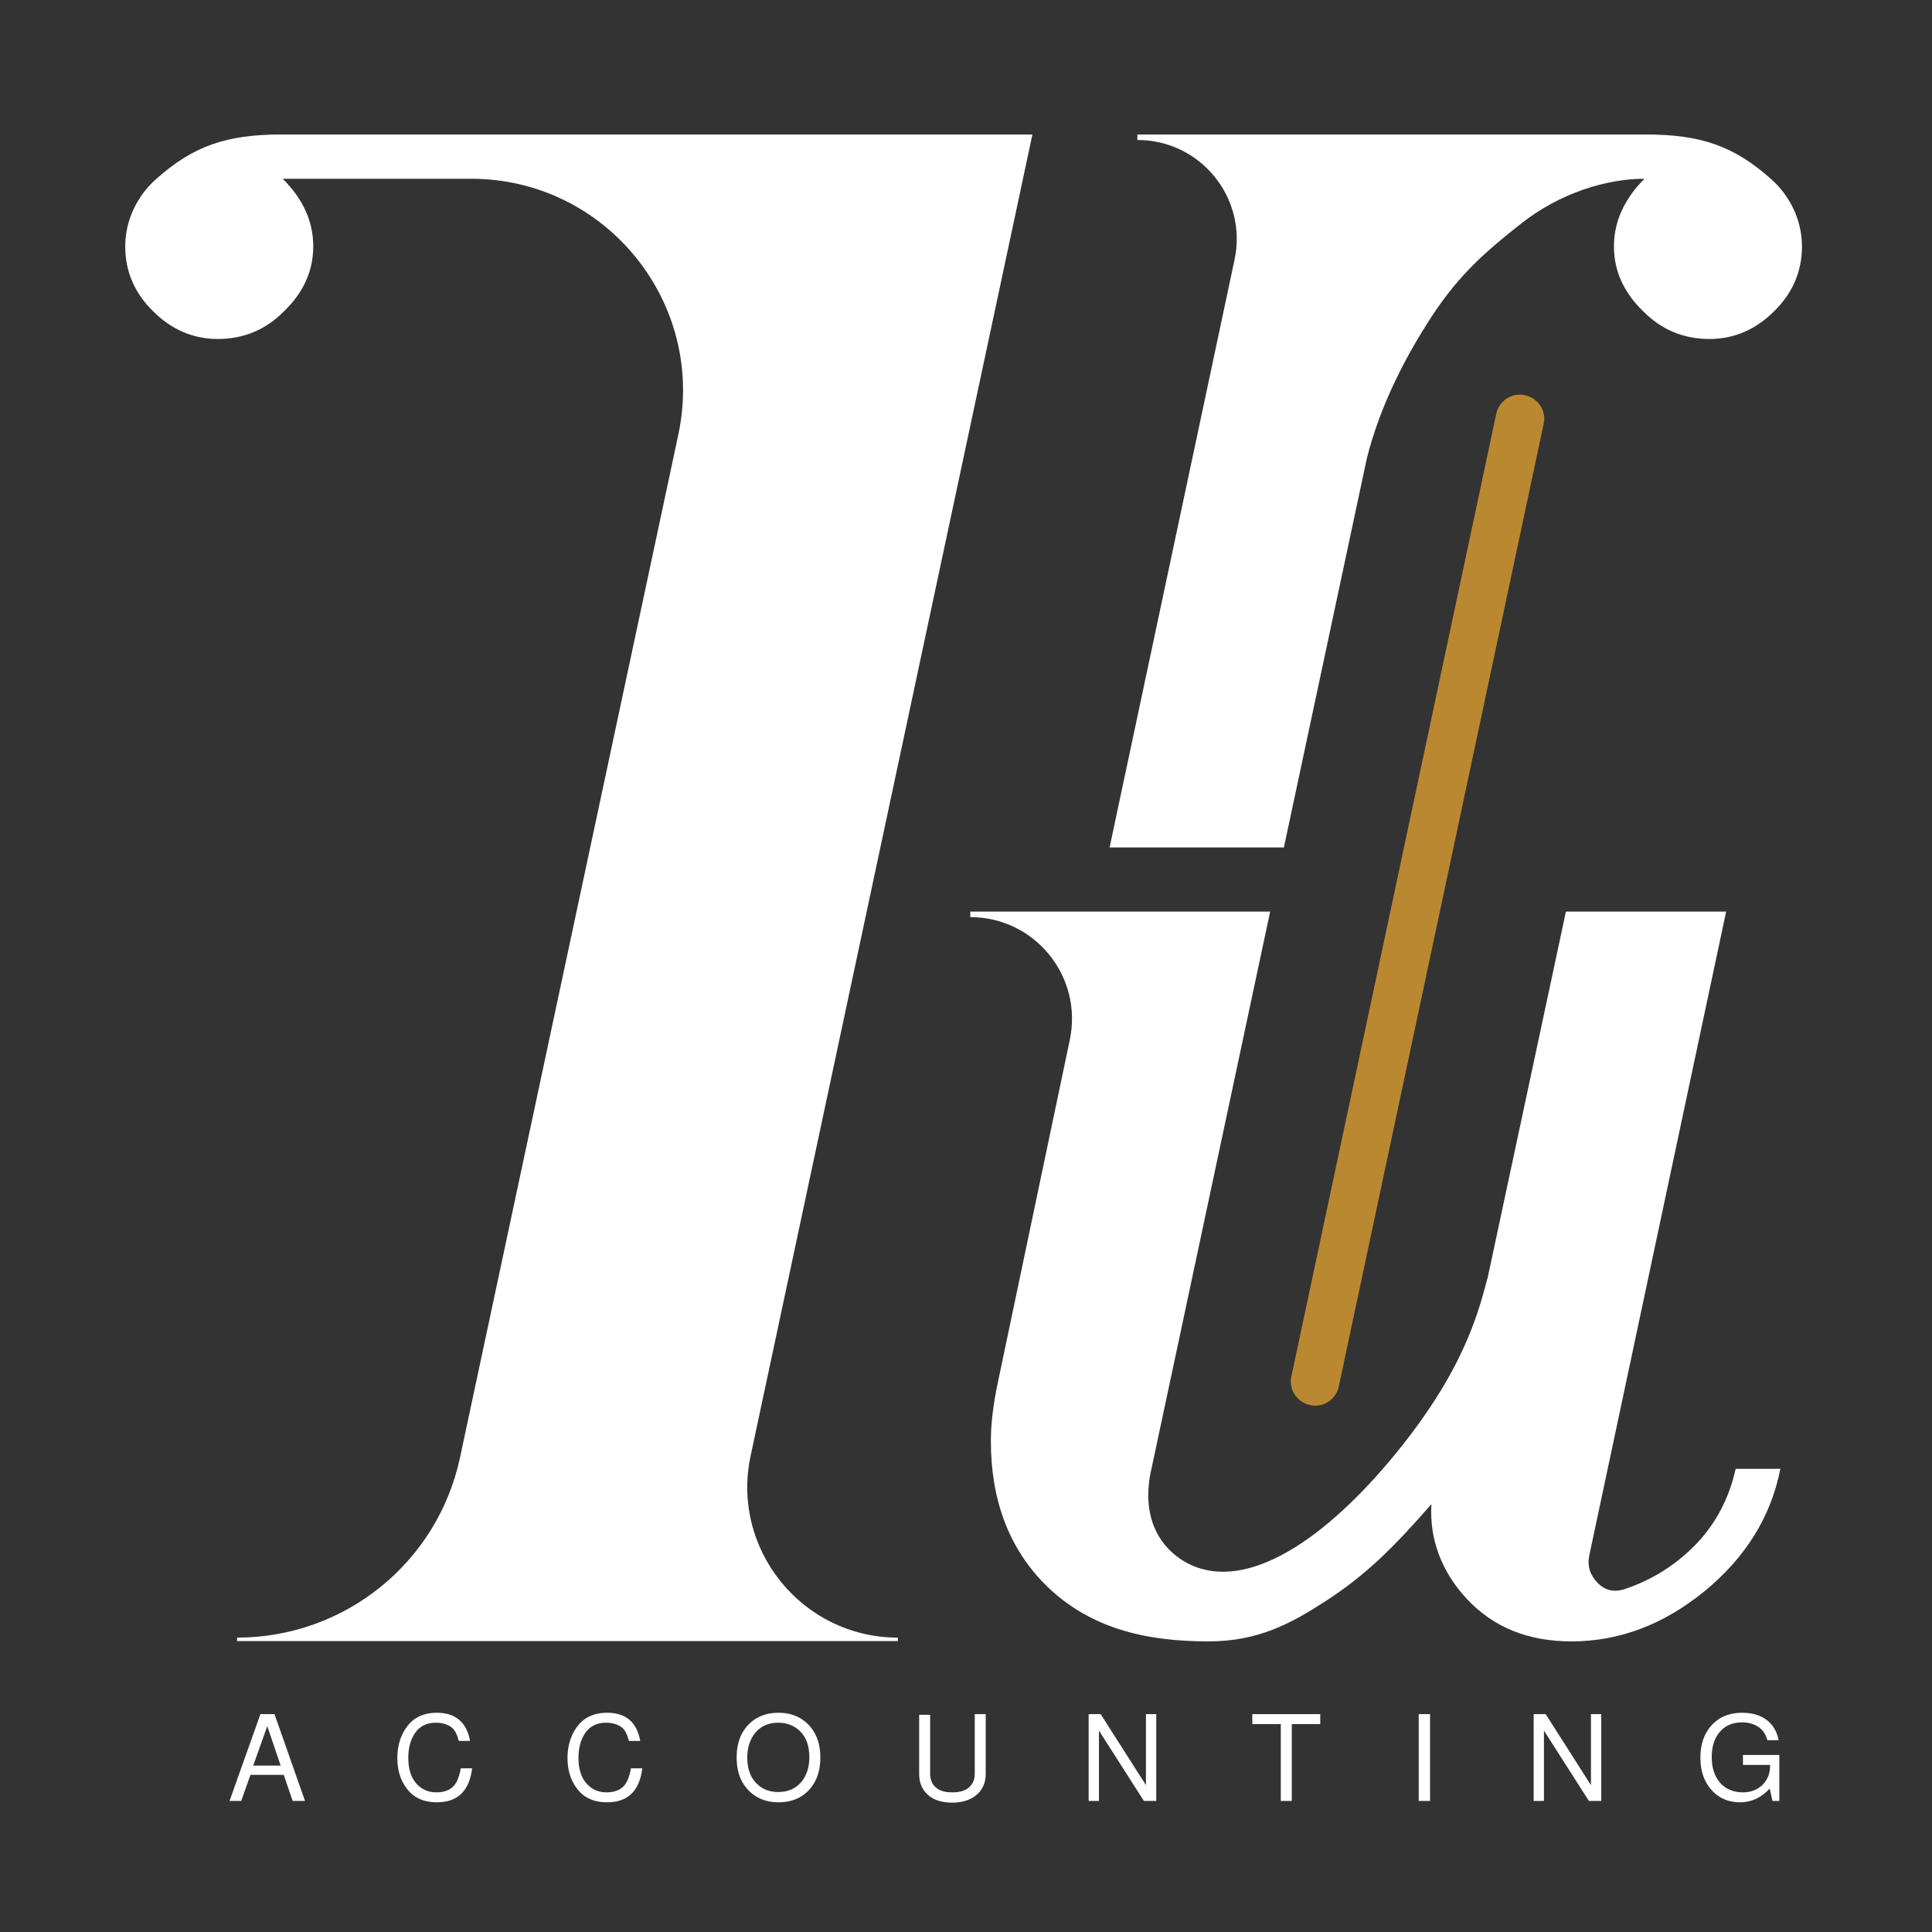 <svg xmlns="http://www.w3.org/2000/svg" xmlns:xlink="http://www.w3.org/1999/xlink" id="Layer_1" x="0px" y="0px" viewBox="0 0 563.1 563.1" style="enable-background:new 0 0 563.1 563.1;" xml:space="preserve"><rect x="0" y="0" width="563.1" height="563.1" fill="#333333" stroke="none"/><style type="text/css">	.st0{fill:#6C0B2B;}	.st1{fill:#BB8832;}	.st2{fill:#FFFFFF;}	.st3{fill:#212121;}	.st4{fill:#E6E6E6;stroke:#F2F2F2;stroke-miterlimit:10;}	.st5{fill:#F2F2F2;}	.st6{fill:none;}	.st7{fill:#6C0B2B;stroke:#6C0C2B;stroke-width:2;stroke-miterlimit:10;}	.st8{fill:#BB8832;stroke:#BA882F;stroke-width:2;stroke-miterlimit:10;}</style><g>	<g>		<path class="st2" d="M82.7,517.3H73l-2.7,7.6h-3.4l9-25.3H80l8.9,25.3h-3.6L82.7,517.3z M81.8,514.6l-3.9-11.5l-4.1,11.5H81.8z"></path>		<path class="st2" d="M137,507.4h-3.3c-0.4-1.7-1-2.9-1.8-3.7c-1.1-1-2.8-1.6-4.9-1.6c-2.6,0-4.7,1-6.1,3.1   c-1.2,1.8-1.9,4.2-1.9,7.1c0,3.3,0.8,5.9,2.5,7.7c1.5,1.6,3.4,2.4,5.7,2.4c2.8,0,4.8-1,5.9-3.1c0.5-1,0.9-2.2,1.2-3.9h3.3   c-0.8,6.6-4.2,9.9-10.3,9.9c-3.3,0-5.9-1-7.8-2.9c-2.4-2.5-3.7-5.8-3.7-10c0-4,1.2-7.4,3.5-10c1.9-2.1,4.6-3.2,8-3.2   C132.7,499.2,136,501.9,137,507.4z"></path>		<path class="st2" d="M186.6,507.4h-3.3c-0.4-1.7-1-2.9-1.8-3.7c-1.1-1-2.8-1.6-4.9-1.6c-2.6,0-4.7,1-6.1,3.1   c-1.2,1.8-1.9,4.2-1.9,7.1c0,3.3,0.8,5.9,2.5,7.7c1.5,1.6,3.4,2.4,5.7,2.4c2.8,0,4.8-1,5.9-3.1c0.5-1,0.9-2.2,1.2-3.9h3.3   c-0.8,6.6-4.2,9.9-10.3,9.9c-3.3,0-5.9-1-7.8-2.9c-2.4-2.5-3.7-5.8-3.7-10c0-4,1.2-7.4,3.5-10c1.9-2.1,4.6-3.2,8-3.2   C182.4,499.2,185.6,501.9,186.6,507.4z"></path>		<path class="st2" d="M226.9,499.2c3.9,0,7,1.4,9.3,4.1c2,2.4,2.9,5.3,2.9,9c0,4.2-1.3,7.5-3.8,9.9c-2.2,2.1-5,3.1-8.4,3.1   c-3.9,0-7-1.4-9.3-4.1c-2-2.4-2.9-5.3-2.9-9c0-4.2,1.3-7.5,3.8-9.9C220.6,500.3,223.4,499.2,226.9,499.2z M226.8,502.1   c-2.9,0-5.1,1-6.8,3.1c-1.4,1.8-2.2,4.2-2.2,7c0,3.3,0.9,5.9,2.8,7.7c1.6,1.6,3.7,2.4,6.2,2.4c2.9,0,5.2-1,6.9-3.1   c1.4-1.8,2.2-4.2,2.2-7c0-3.3-0.9-5.9-2.8-7.7C231.4,502.9,229.3,502.1,226.8,502.1z"></path>		<path class="st2" d="M284.1,499.6h3.2V517c0,2.7-1,4.9-3,6.4c-1.7,1.3-4,2-6.7,2c-3.2,0-5.7-0.8-7.4-2.5c-1.5-1.5-2.3-3.4-2.3-5.8   v-17.3h3.2V517c0,1.7,0.6,3.1,1.7,4c1.1,1,2.7,1.4,4.8,1.4c2.2,0,3.8-0.5,5-1.6c1-1,1.5-2.2,1.5-3.8V499.6z"></path>		<path class="st2" d="M337,499.6v25.3h-3.6l-13.1-20.5v20.5h-3v-25.3h3.5l13.2,20.7v-20.7H337z"></path>		<path class="st2" d="M376.5,502.5v22.4h-3.2v-22.4H365v-2.9h19.8v2.9H376.5z"></path>		<path class="st2" d="M416.8,499.6v25.3h-3.3v-25.3H416.8z"></path>		<path class="st2" d="M466.7,499.6v25.3h-3.6L450,504.4v20.5h-3v-25.3h3.5l13.2,20.7v-20.7H466.7z"></path>		<path class="st2" d="M518.6,511.6v13.3h-2l-0.8-3.6c-2.4,2.6-5.3,4-8.6,4c-3.7,0-6.6-1.4-8.8-4.1c-1.9-2.4-2.8-5.3-2.8-8.9   c0-4.6,1.5-8.2,4.6-10.7c2-1.6,4.5-2.4,7.6-2.4c3.6,0,6.5,1.1,8.4,3.3c1.1,1.2,1.8,2.8,2.2,4.7h-3.3c-0.4-1.6-1.2-2.9-2.5-3.8   c-1.3-0.9-2.9-1.4-4.9-1.4c-2.8,0-5.1,1-6.7,3.1c-1.4,1.8-2.1,4.1-2.1,7c0,3.3,0.9,5.9,2.7,7.8c1.6,1.6,3.7,2.5,6.4,2.5   c2.4,0,4.4-0.8,5.9-2.4c1.3-1.4,2-3.1,2-5.2v-0.4H508v-2.9H518.6z"></path>	</g>	<path class="st2" d="M331.5,40.8L331.5,40.8l0-1.6h86.6c0,0,49.8,0,61.6,0c16.1,0,25.7,3.4,36.4,12.9c5.7,5,9.1,12.2,9.1,19.7  c0,7.3-2.7,13.6-8.1,18.9c-5.4,5.4-11.7,8.1-18.9,8.1c-7.5,0-14-2.7-19.3-8.1c-5.6-5.4-8.5-11.7-8.5-18.9s3-13.8,8.9-19.7  c-11,0-24.6,4.1-36,13.1c-11.4,9-19,15.8-27.4,29.2c-8.5,13.4-14.3,26.5-17.5,39.1L374.2,247h-50.8l36.4-171.2  C363.7,57.8,350,40.8,331.5,40.8z"></path>	<path class="st1" d="M383.3,409.7c-0.5,0-1-0.1-1.5-0.2c-3.8-0.8-6.3-4.6-5.4-8.4l59.7-280.5c0.8-3.8,4.6-6.3,8.4-5.4  c3.8,0.8,6.3,4.6,5.4,8.4l-59.7,280.5C389.5,407.4,386.6,409.7,383.3,409.7z"></path>	<path class="st2" d="M505.9,428c-1.9,8.6-5.7,15.9-11.5,22c-5.8,6-12.7,10.4-20.7,13.1c-3.2,1.1-5.9,0.5-8.1-1.8  c-2.2-2.3-3-4.9-2.4-7.9l39.9-187.7h-46.7l-22.2,103.9c-0.2,0.9-0.4,1.8-0.6,2.8c0,0.1,0,0.2-0.1,0.3c-0.2,0.7-0.4,1.5-0.6,2.2  c-3.3,12.7-9.1,27.3-24.2,46.4c-20.4,25.7-43.1,41.8-60.2,35.4c-6.4-2.4-16.2-10-13.3-26.7l35-164.3h-87.4l0,1.6l0,0  c18.8,0,32.9,17.3,29,35.8l-21,100c-1.3,6.2-2,11.8-2,16.9c0,16.9,5.1,31.1,15.9,41.9c13.1,13,29.8,16.5,47.5,16.5  c14.5,0,24-5.2,33.8-11.5c12.1-7.8,20.1-15.8,31.2-28.5c-0.6,9.8,2.7,19.5,10.4,27.7c7.7,8.2,17.8,12.3,30.4,12.3  c14,0,26.9-4.9,38.9-14.7c11.9-9.8,19.3-21.7,22-35.6H505.9z"></path>	<path class="st2" d="M82,39.2c-16.1,0-25.7,3.4-36.4,12.9c-5.7,5-9.1,12.2-9.1,19.7c0,7.3,2.7,13.6,8.1,18.9  c5.4,5.4,11.7,8.1,18.9,8.1c7.5,0,14-2.7,19.3-8.1c5.6-5.4,8.5-11.7,8.5-18.9c0-7.3-3-13.8-8.9-19.7h54.9  c39.3,0,68.6,36.2,60.4,74.6l-63.6,298c-6.5,30.7-33.6,52.6-65,52.6l0,0v1h192.6v-1h0c-27.9,0-48.8-25.8-42.9-53.1L296.9,58h0  l4-18.8H82z"></path></g></svg>
